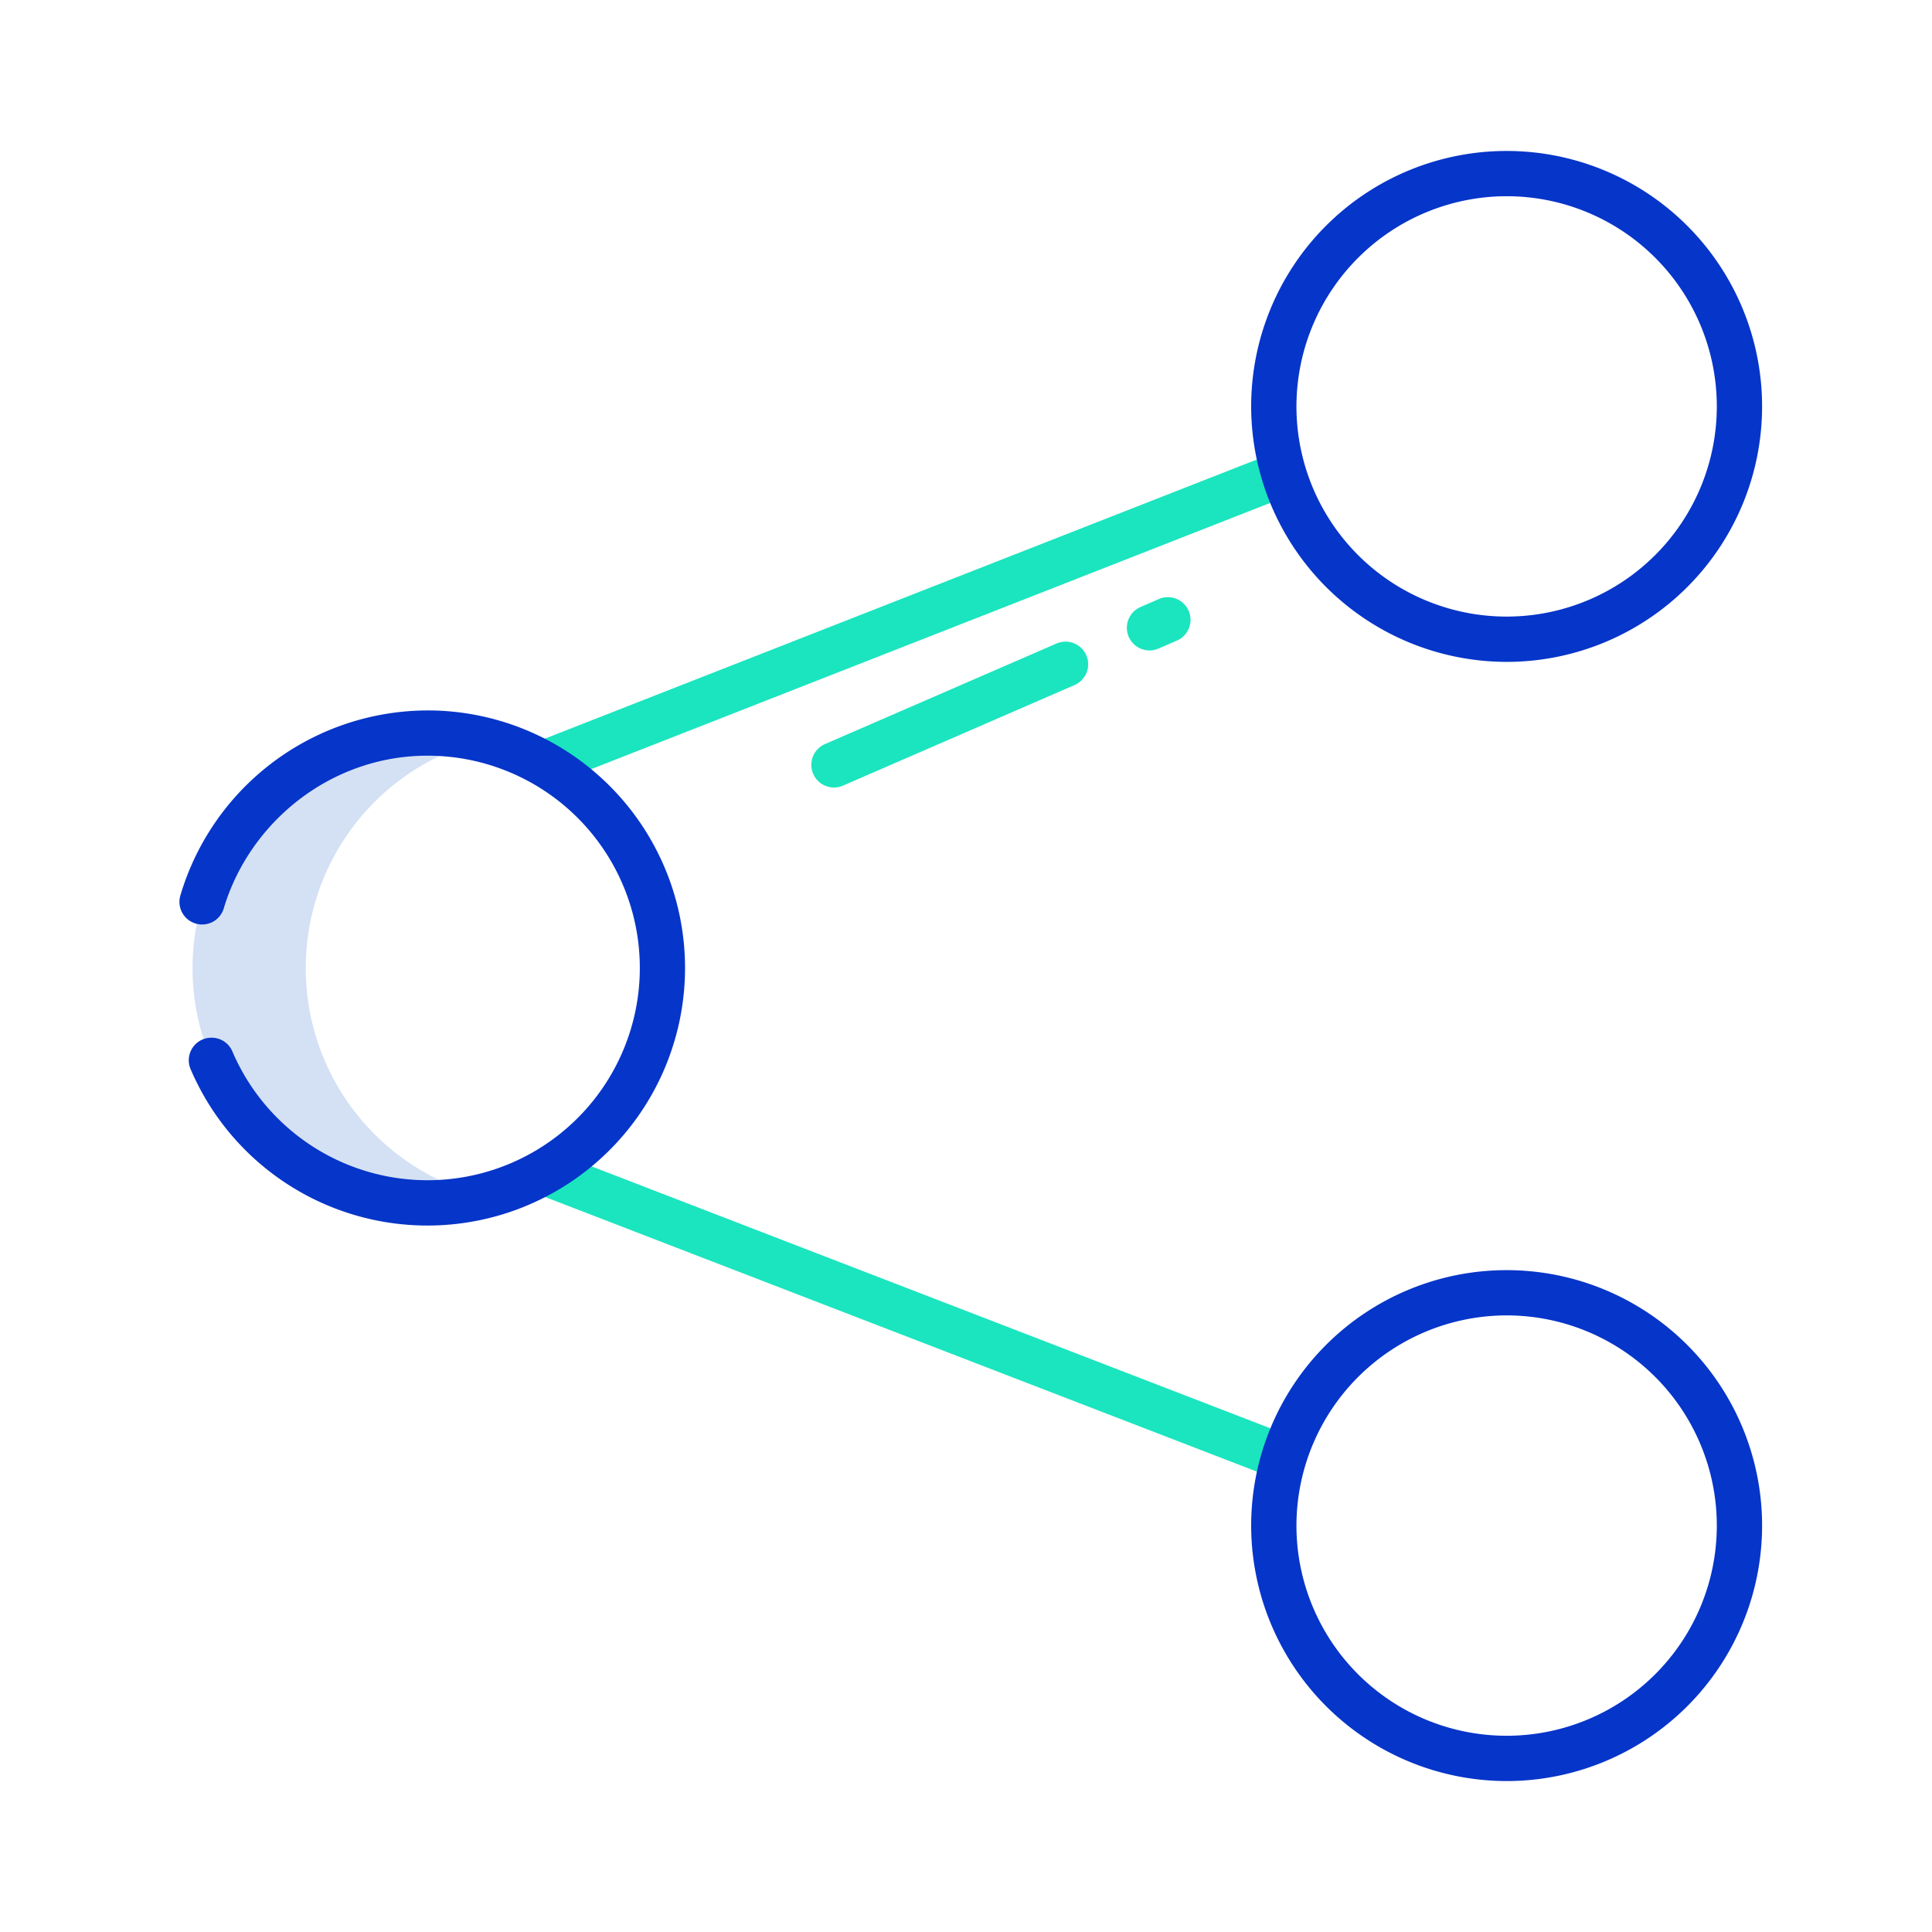 <svg id="Layer_1" height="512" viewBox="0 0 512 512" width="512" xmlns="http://www.w3.org/2000/svg" data-name="Layer 1"><path d="m51.03 256.56a62.263 62.263 0 0 0 77.252 60.419 62.26 62.26 0 0 1 0-120.848 62.263 62.263 0 0 0 -77.252 60.429z" fill="#d4e1f4"/><g fill="#1ae5be"><path d="m137.368 157.923h209.361v12h-209.361z" transform="matrix(.931 -.365 .365 .931 -43.129 99.644)"/><path d="m236.046 244.088h12v209.088h-12z" transform="matrix(.36 -.933 .933 .36 -170.393 448.751)"/><path d="m307.112 158.754-4.872 2.116a6 6 0 1 0 4.781 11.007l4.873-2.116a6 6 0 0 0 -4.782-11.007z"/><path d="m279.987 170.536-61.364 26.655a6 6 0 1 0 4.777 11.009l61.365-26.655a6 6 0 0 0 -4.782-11.007z"/></g><path d="m399.272 175.406a67.7 67.7 0 1 0 -67.7-67.7 67.779 67.779 0 0 0 67.7 67.7zm0-123.406a55.7 55.7 0 1 1 -55.7 55.7 55.766 55.766 0 0 1 55.7-55.7z" fill="#0635c9"/><path d="m399.272 472a67.7 67.7 0 1 0 -67.7-67.7 67.78 67.78 0 0 0 67.7 67.7zm0-123.406a55.7 55.7 0 1 1 -55.7 55.7 55.767 55.767 0 0 1 55.7-55.7z" fill="#0635c9"/><path d="m117.932 188.42a68.472 68.472 0 0 0 -70.132 48.888 6 6 0 0 0 5.763 7.692 5.97 5.97 0 0 0 5.729-4.244c6.849-22.954 28.46-40.492 53.992-40.492a56.255 56.255 0 1 1 -51.735 78.3 5.957 5.957 0 0 0 -5.5-3.562h-.011a5.986 5.986 0 0 0 -5.558 8.263 68.259 68.259 0 1 0 67.449-94.843z" fill="#0635c9"/></svg>
